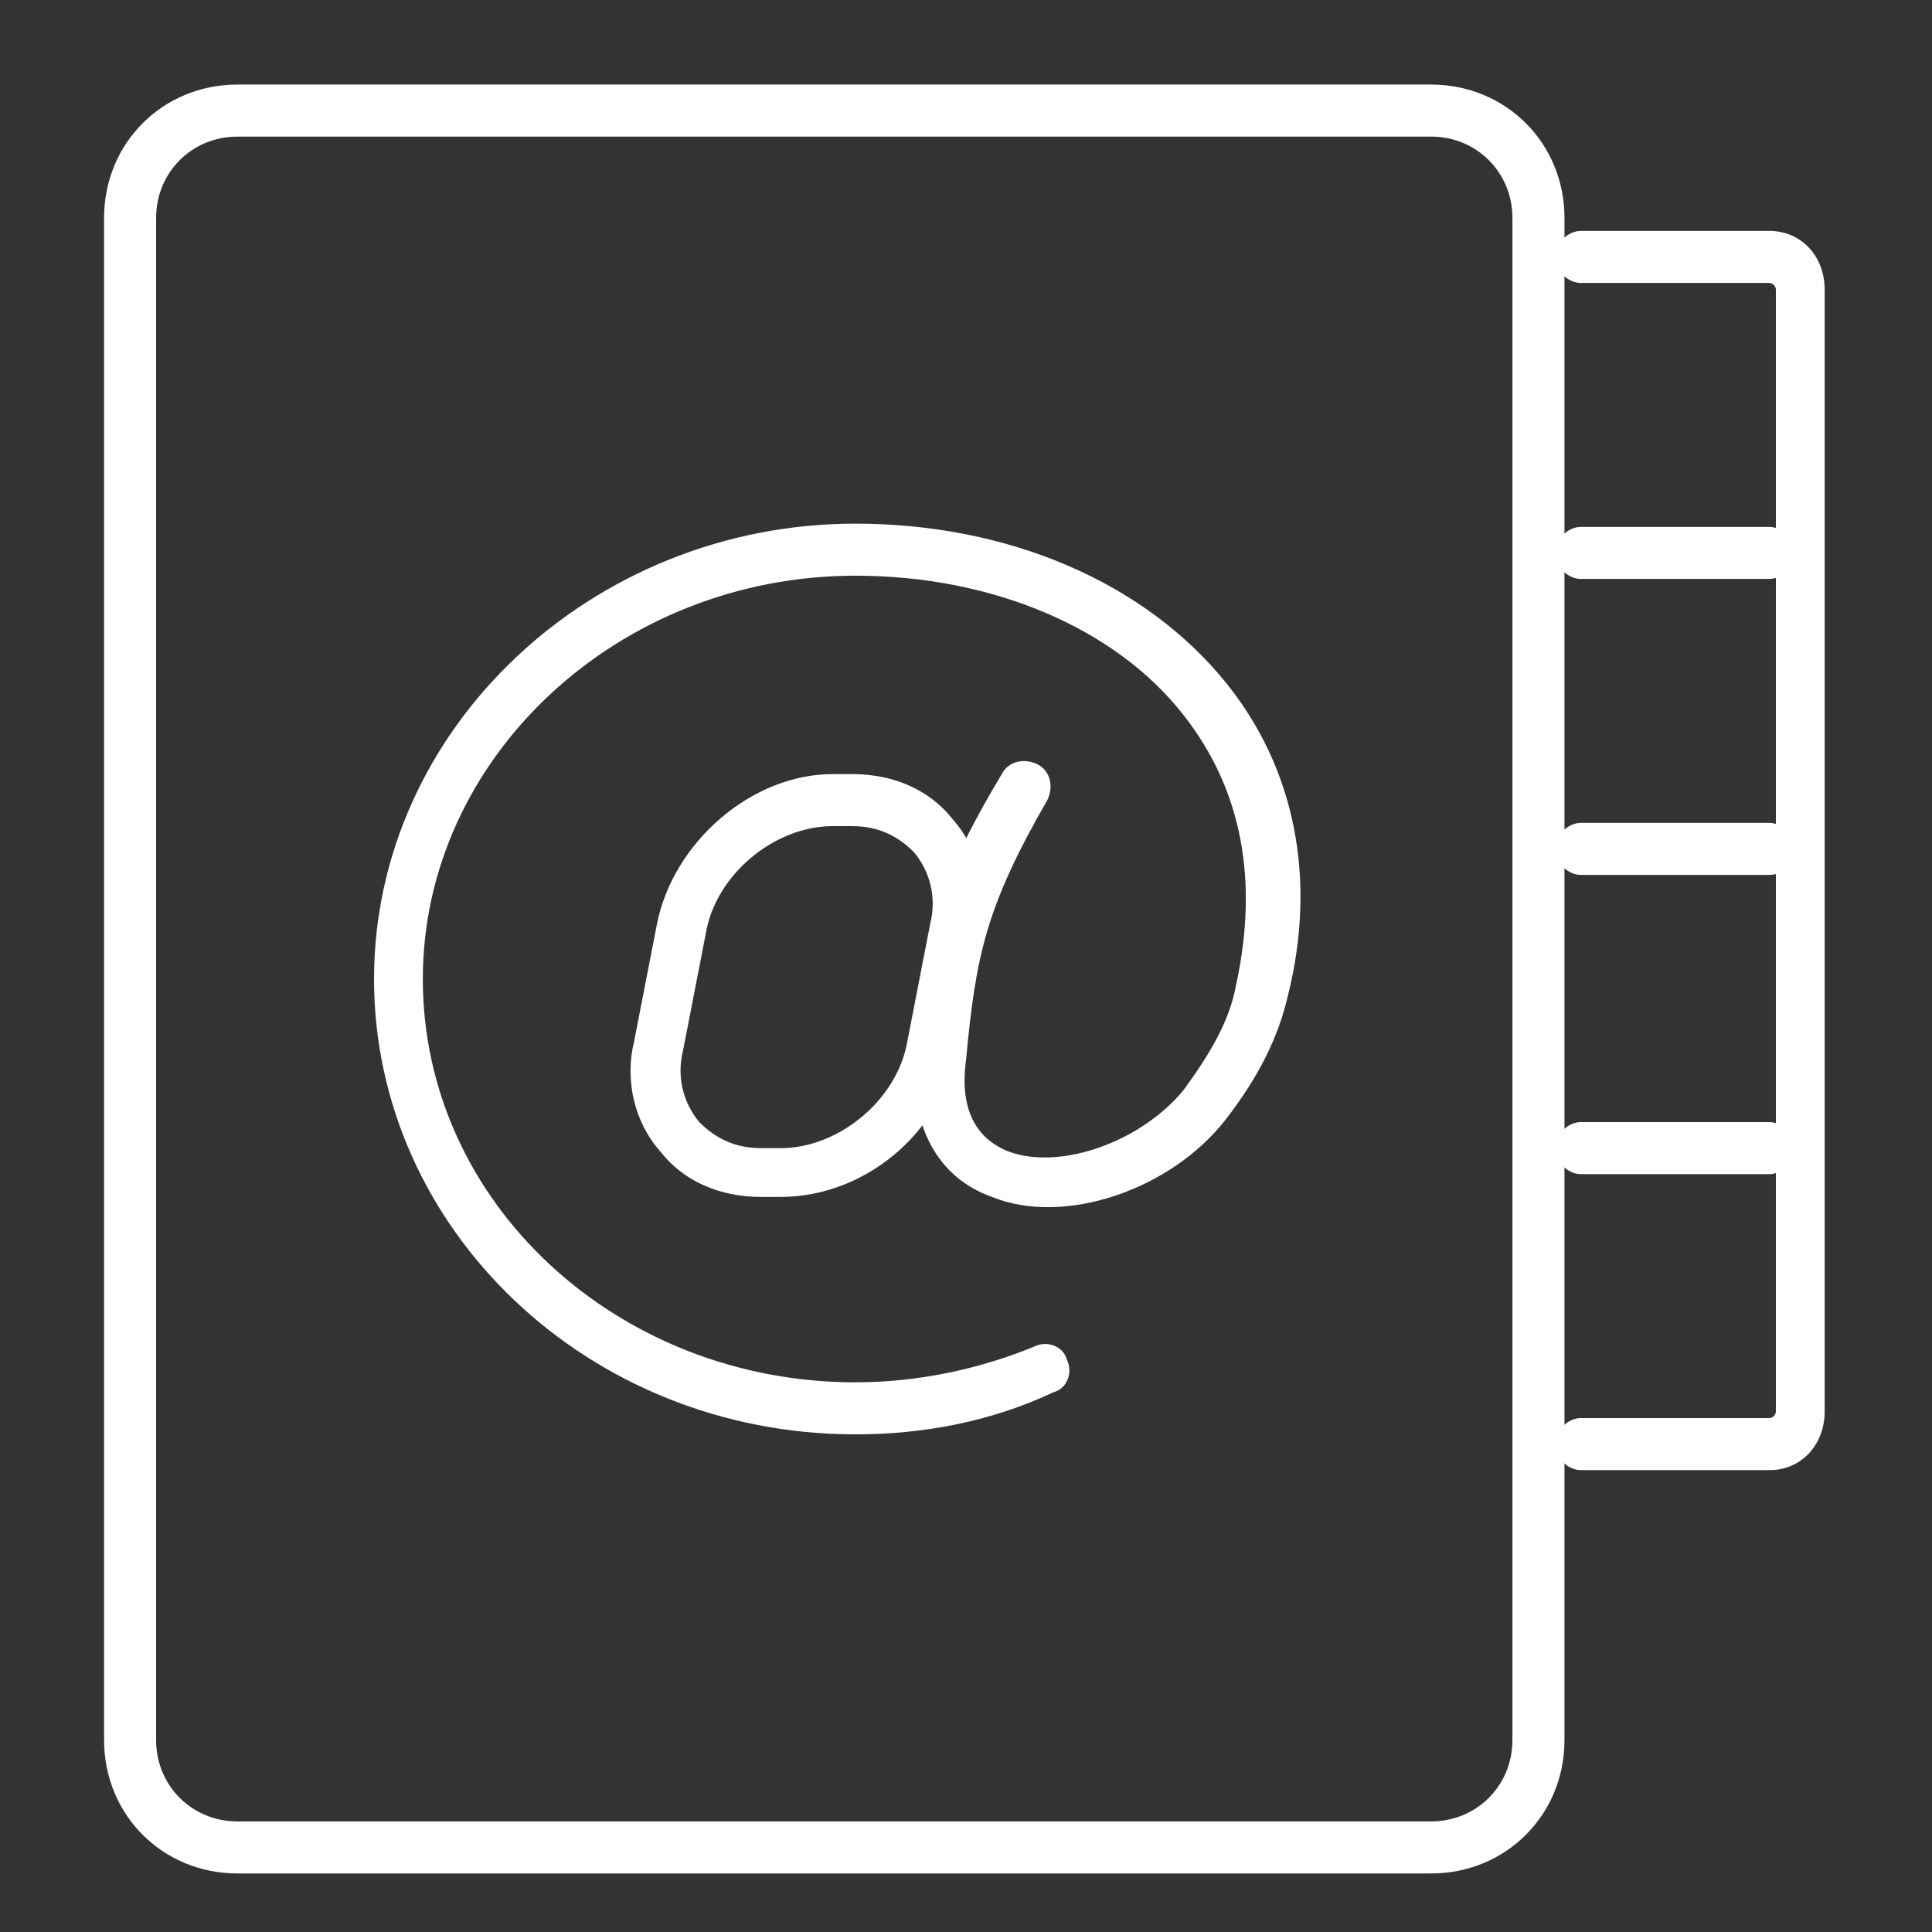 <?xml version="1.0" encoding="utf-8"?>
<!-- Generator: Adobe Illustrator 21.0.2, SVG Export Plug-In . SVG Version: 6.00 Build 0)  -->
<svg version="1.1" id="Слой_1" xmlns="http://www.w3.org/2000/svg" xmlns:xlink="http://www.w3.org/1999/xlink" x="0px" y="0px"
	 viewBox="0 0 59.4 59.4" style="enable-background:new 0 0 59.4 59.4;" xml:space="preserve">
<rect x="0" y="0" width="59.4" height="59.4" fill="#333333" stroke="none"/>
<style type="text/css">
	.st0{fill-rule:evenodd;clip-rule:evenodd;fill:#7ADE3D;}
	.st1{fill:#4FAD2E;}
	.st2{fill:none;stroke:#7ADE3D;stroke-width:1.92;stroke-linecap:round;stroke-linejoin:round;stroke-miterlimit:22.926;}
	.st3{fill:none;stroke:#000000;stroke-width:1.44;stroke-linecap:round;stroke-linejoin:round;stroke-miterlimit:22.926;}
	.st4{fill:none;stroke:#000000;stroke-width:1.44;stroke-miterlimit:22.926;}
	.st5{fill-rule:evenodd;clip-rule:evenodd;stroke:#000000;stroke-width:1.44;stroke-miterlimit:22.926;}
	.st6{fill:#FFFFFF;}
</style>
<g>
	<path class="st6" d="M24,36.8h-0.6c-1.3,0-2.4-0.5-3.1-1.4c-0.8-0.9-1.1-2.2-0.8-3.4l0.7-3.6c0.5-2.5,2.9-4.6,5.4-4.6h0.6
		c1.3,0,2.4,0.5,3.1,1.4c0.8,0.9,1.1,2.2,0.8,3.4l-0.7,3.6C29,34.8,26.6,36.8,24,36.8z M25.6,25.4c-1.8,0-3.6,1.5-3.9,3.3L21,32.3
		c-0.2,0.8,0,1.6,0.5,2.2c0.5,0.5,1.1,0.8,1.9,0.8H24c1.8,0,3.6-1.5,3.9-3.3l0.7-3.6c0.2-0.8,0-1.6-0.5-2.2
		c-0.5-0.5-1.1-0.8-1.9-0.8H25.6z"/>
</g>
<g>
	<path class="st6" d="M26.3,44.1c-8.2,0-14.8-6.3-14.8-14c0-7.7,6.7-14,14.8-14c4.7,0,8.9,1.8,11.4,4.9c2.1,2.6,2.8,6,1.9,9.6
		c-0.3,1.3-0.9,2.5-1.9,3.8c-1.7,2.2-5,3.3-7.2,2.4c-1.7-0.6-2.5-2.2-2.4-4.3c0.2-3.4,0.6-5.2,2.7-8.7c0.2-0.4,0.7-0.5,1.1-0.3
		c0.4,0.2,0.5,0.7,0.3,1.1c-1.9,3.3-2.2,4.8-2.5,8C29.5,34.1,30,35,31,35.4c1.6,0.6,4.1-0.3,5.4-1.9c0.8-1.1,1.4-2.1,1.6-3.2
		c0.7-3.2,0.2-6-1.6-8.3c-2.1-2.7-5.9-4.3-10.1-4.3C19,17.7,13,23.3,13,30.1c0,6.9,6,12.4,13.3,12.4c1.9,0,3.8-0.4,5.5-1.1
		c0.4-0.2,0.9,0,1,0.4c0.2,0.4,0,0.9-0.4,1C30.5,43.7,28.4,44.1,26.3,44.1z"/>
</g>
<g>
	<path class="st6" d="M44,57.6H7.3c-2.3,0-4.1-1.8-4.1-4.1V6.7c0-2.3,1.8-4.1,4.1-4.1H44c2.3,0,4.1,1.8,4.1,4.1v46.8
		C48.1,55.8,46.3,57.6,44,57.6z M7.3,4.2c-1.4,0-2.5,1.1-2.5,2.5v46.8c0,1.4,1.1,2.5,2.5,2.5H44c1.4,0,2.5-1.1,2.5-2.5V6.7
		c0-1.4-1.1-2.5-2.5-2.5H7.3z"/>
</g>
<g>
	<path class="st6" d="M54.4,45.2h-5.8c-0.4,0-0.8-0.4-0.8-0.8s0.4-0.8,0.8-0.8h5.8c0.1,0,0.2-0.1,0.2-0.2V8.9c0-0.1-0.1-0.2-0.2-0.2
		h-5.8c-0.4,0-0.8-0.4-0.8-0.8s0.4-0.8,0.8-0.8h5.8c1,0,1.7,0.8,1.7,1.8v34.5C56.1,44.4,55.4,45.2,54.4,45.2z"/>
</g>
<g>
	<path class="st6" d="M54.4,17.8h-5.8c-0.4,0-0.8-0.4-0.8-0.8c0-0.4,0.4-0.8,0.8-0.8h5.8c0.4,0,0.8,0.4,0.8,0.8
		C55.2,17.4,54.8,17.8,54.4,17.8z"/>
</g>
<g>
	<path class="st6" d="M54.4,26.9h-5.8c-0.4,0-0.8-0.4-0.8-0.8c0-0.4,0.4-0.8,0.8-0.8h5.8c0.4,0,0.8,0.4,0.8,0.8
		C55.2,26.6,54.8,26.9,54.4,26.9z"/>
</g>
<g>
	<path class="st6" d="M54.4,36.1h-5.8c-0.4,0-0.8-0.4-0.8-0.8s0.4-0.8,0.8-0.8h5.8c0.4,0,0.8,0.4,0.8,0.8S54.8,36.1,54.4,36.1z"/>
</g>
</svg>
